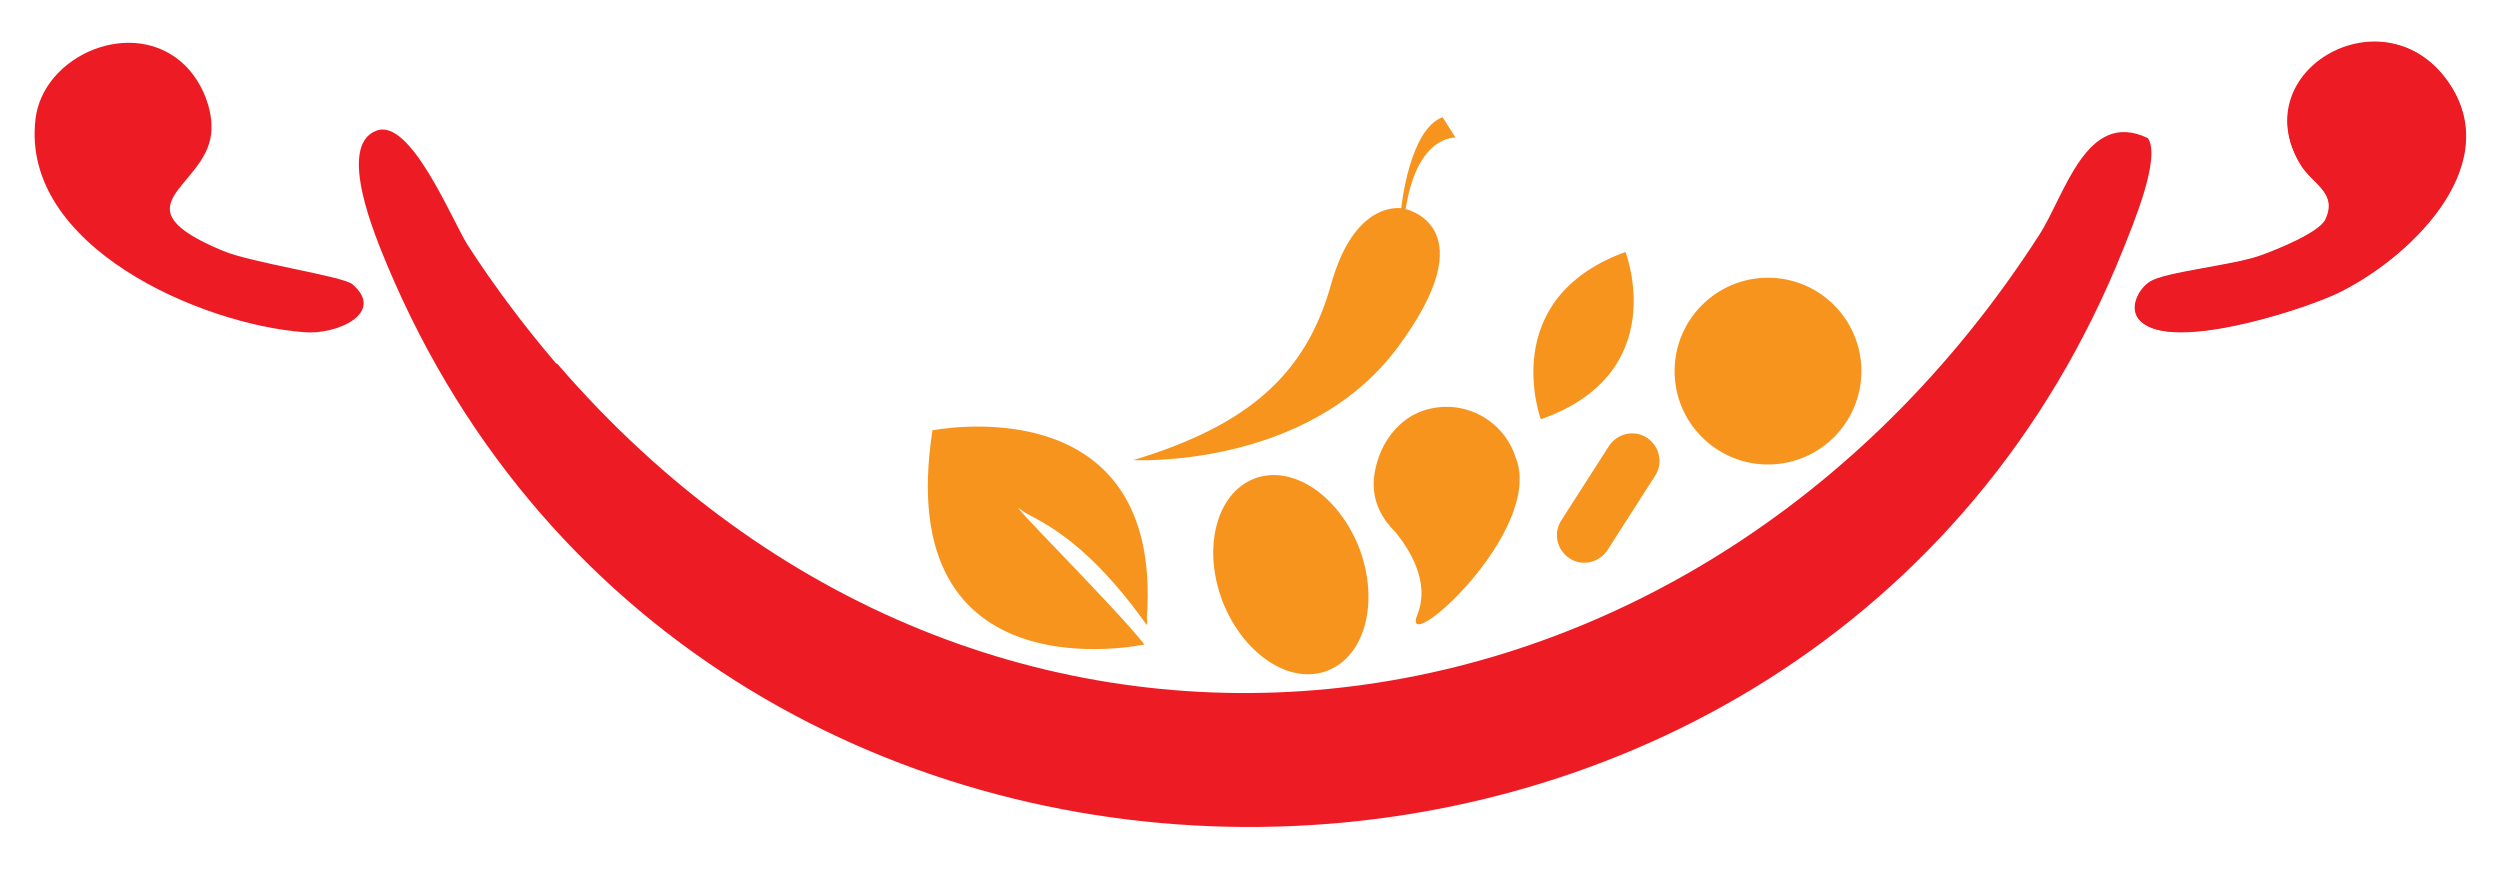 <?xml version="1.0" encoding="UTF-8"?>
<svg xmlns="http://www.w3.org/2000/svg" version="1.1" viewBox="0 0 51.4 17.87">
  <defs>
    <style>
      .cls-1 {
        fill: #231f20;
      }

      .cls-2 {
        fill: #f7941d;
      }

      .cls-3 {
        fill: #ed1c24;
      }
    </style>
  </defs>
  <!-- Generator: Adobe Illustrator 28.6.0, SVG Export Plug-In . SVG Version: 1.2.0 Build 709)  -->
  <g>
    <g id="Layer_1">
      <polygon class="cls-1" points="-17.25 127.29 -9.88 127.29 -9.88 150.73 .96 138.63 10.22 138.63 -2.43 152.7 11.73 167.99 2.58 167.99 -9.88 154.46 -9.88 167.99 -17.25 167.99 -17.25 127.29"/>
      <path class="cls-1" d="M12.67,138.63h7.45v14.14c0,2.75.19,4.66.57,5.74.38,1.07.99,1.9,1.83,2.5.84.59,1.87.89,3.1.89s2.27-.29,3.12-.88c.86-.58,1.49-1.44,1.91-2.58.31-.85.46-2.65.46-5.42v-14.38h7.37v12.44c0,5.13-.41,8.63-1.22,10.52-.99,2.3-2.45,4.07-4.37,5.3-1.92,1.23-4.37,1.85-7.34,1.85-3.22,0-5.83-.72-7.81-2.16-1.99-1.44-3.39-3.44-4.2-6.02-.58-1.78-.86-5.02-.86-9.71v-12.23Z"/>
      <path class="cls-1" d="M65.32,138.63h7.37v29.36h-7.37v-3.1c-1.44,1.37-2.88,2.35-4.33,2.96-1.45.6-3.01.9-4.7.9-3.79,0-7.07-1.47-9.84-4.41-2.77-2.94-4.15-6.6-4.15-10.97s1.34-8.25,4.02-11.14c2.68-2.9,5.93-4.35,9.76-4.35,1.76,0,3.41.33,4.96,1,1.54.67,2.97,1.67,4.29,3v-3.24ZM57.57,144.67c-2.28,0-4.17.81-5.68,2.42-1.51,1.61-2.26,3.68-2.26,6.19s.77,4.62,2.3,6.26c1.53,1.64,3.42,2.45,5.66,2.45s4.23-.8,5.76-2.41c1.52-1.61,2.29-3.72,2.29-6.33s-.76-4.62-2.29-6.21c-1.52-1.58-3.45-2.38-5.78-2.38"/>
      <rect class="cls-1" x="77.92" y="127.29" width="7.37" height="40.69"/>
      <path class="cls-1" d="M93.89,126.54c1.29,0,2.4.47,3.32,1.4.92.93,1.39,2.07,1.39,3.4s-.46,2.43-1.37,3.36c-.92.93-2.01,1.39-3.28,1.39s-2.43-.47-3.35-1.42c-.92-.94-1.39-2.09-1.39-3.44s.46-2.4,1.37-3.32c.91-.92,2.02-1.38,3.31-1.38M90.21,138.63h7.37v29.36h-7.37v-29.36Z"/>
      <g>
        <path class="cls-3" d="M44.01,6.6c.64.62,3.24-.2,4-.56,1.45-.67,3.48-2.57,2.36-4.3-1.29-1.97-4.24-.31-3.08,1.63.24.41.78.58.52,1.14-.12.27-1.04.64-1.36.75-.58.2-1.94.33-2.25.53-.25.16-.44.57-.2.8"/>
        <path class="cls-3" d="M11.45,7.47c8.82,10.24,23.31,8.49,30.47-2.63.54-.83.97-2.61,2.24-2,.28.4-.32,1.81-.51,2.29-6.24,15.6-29.13,15.95-35.69.32-.23-.56-1.04-2.44-.23-2.76.7-.29,1.55,1.81,1.88,2.34.54.84,1.18,1.69,1.83,2.45"/>
        <path class="cls-3" d="M44.01,6.6c-.24-.23-.05-.64.2-.8.31-.2,1.66-.33,2.25-.53.32-.11,1.23-.48,1.36-.75.26-.56-.28-.73-.52-1.14-1.16-1.93,1.79-3.6,3.08-1.63,1.12,1.72-.91,3.62-2.36,4.3-.77.35-3.36,1.18-4,.56"/>
        <path class="cls-3" d="M3.8,1.34c.35.34.6.93.54,1.42-.13,1.11-1.99,1.47.25,2.4.57.24,2.45.52,2.65.68.7.59-.31,1.05-.99.99-2.13-.16-5.83-1.77-5.52-4.38C.88,1.13,2.75.32,3.8,1.34"/>
        <path class="cls-2" d="M31.68,8.62s-.92-2.47,1.74-3.44c0,0,.97,2.49-1.74,3.44"/>
        <path class="cls-2" d="M19.16,8.85s4.76-.97,4.42,3.85c0,.04.02.17-.01.14-1.36-1.91-2.33-2.16-2.55-2.34-.53-.43,1.87,1.94,2.51,2.75,0,0-5.21,1.13-4.36-4.39"/>
        <path class="cls-2" d="M38.27,7.63c0,1.06-.86,1.92-1.92,1.92s-1.92-.86-1.92-1.92.86-1.92,1.92-1.92,1.92.86,1.92,1.92"/>
        <path class="cls-2" d="M34.03,9.78l-.98,1.53c-.17.26-.52.34-.78.17-.26-.17-.34-.52-.17-.78l.98-1.53c.17-.26.52-.34.78-.17.26.17.34.52.17.78"/>
        <path class="cls-2" d="M31.16,9.4c-.26-.8-1.12-1.23-1.92-.95-.42.15-.74.52-.89.94-.22.62-.07,1.03.17,1.36h0s.01.01.03.03c.04.06.09.11.14.16.26.32.73,1.01.45,1.7-.37.94,2.64-1.73,2.02-3.24"/>
        <path class="cls-2" d="M25.79,9.84c.78-.3,1.74.35,2.16,1.44.41,1.09.12,2.21-.66,2.51-.78.3-1.74-.35-2.16-1.44-.41-1.09-.12-2.21.66-2.51"/>
        <path class="cls-2" d="M29.92,2.82l-.26-.41c-.69.25-.85,1.87-.85,1.87h0c-.24-.02-1.02.04-1.45,1.59-.52,1.84-1.71,2.88-4.06,3.59,0,0,3.57.19,5.43-2.31,1.86-2.5.17-2.85.17-2.85.24-1.54,1.03-1.47,1.03-1.47"/>
      </g>
      <polygon class="cls-1" points="-16.69 171.35 -15.83 171.35 -15.83 179.14 -12.51 179.14 -12.51 179.97 -16.69 179.97 -16.69 171.35"/>
      <path class="cls-1" d="M-6.49,177.86l.69.36c-.23.45-.49.81-.79,1.08-.3.27-.63.48-1,.62-.37.14-.79.21-1.26.21-1.04,0-1.85-.34-2.44-1.02-.59-.68-.88-1.45-.88-2.31,0-.81.25-1.53.75-2.16.63-.8,1.47-1.21,2.53-1.21s1.95.41,2.6,1.24c.46.58.7,1.31.7,2.18h-5.74c.02.74.25,1.35.71,1.82.46.47,1.02.71,1.69.71.33,0,.64-.06.95-.17.31-.11.57-.26.78-.45.22-.19.45-.49.7-.91M-6.49,176.14c-.11-.44-.27-.79-.48-1.05s-.49-.47-.83-.63c-.34-.16-.71-.24-1.09-.24-.63,0-1.16.2-1.61.6-.33.29-.58.73-.75,1.32h4.75Z"/>
      <path class="cls-1" d="M-4.4,179.97v-8.84h.82v3.56c.34-.42.73-.74,1.15-.95.43-.21.89-.31,1.4-.31.9,0,1.67.33,2.31.98.64.66.96,1.45.96,2.38s-.32,1.71-.97,2.36c-.64.65-1.42.98-2.32.98-.52,0-.99-.11-1.41-.33-.42-.22-.79-.56-1.12-1v1.17h-.82ZM-1.11,179.34c.46,0,.88-.11,1.26-.34.39-.22.69-.54.92-.95.23-.41.34-.84.34-1.29s-.11-.88-.34-1.3c-.23-.41-.54-.73-.93-.96-.39-.23-.8-.34-1.24-.34s-.87.11-1.28.34c-.4.23-.71.54-.93.92-.22.39-.32.82-.32,1.31,0,.74.24,1.36.73,1.85.49.5,1.08.74,1.79.74"/>
      <path class="cls-1" d="M3.74,170.97c.19,0,.35.07.48.2.13.13.2.29.2.48s-.07.34-.2.47c-.13.13-.29.2-.48.2s-.34-.07-.47-.2-.2-.29-.2-.47.07-.35.2-.48.29-.2.47-.2M3.34,173.6h.82v6.38h-.82v-6.38Z"/>
      <path class="cls-1" d="M5.65,171.14h.82v3.6c.33-.44.7-.76,1.1-.98.4-.22.83-.33,1.3-.33s.9.12,1.27.36c.37.24.64.57.82.98.18.41.26,1.05.26,1.92v3.28h-.82v-3.04c0-.73-.03-1.22-.09-1.47-.1-.42-.29-.74-.55-.95-.27-.21-.62-.32-1.05-.32-.5,0-.94.16-1.33.49-.39.33-.65.73-.78,1.22-.08.31-.12.89-.12,1.73v2.34h-.82v-8.84Z"/>
      <path class="cls-1" d="M21.93,171.14v8.84h-.81v-1.1c-.34.42-.73.73-1.16.94-.43.21-.89.32-1.4.32-.9,0-1.67-.33-2.31-.98-.64-.66-.96-1.45-.96-2.39s.32-1.7.97-2.36c.65-.65,1.42-.98,2.33-.98.52,0,1,.11,1.42.33.42.22.8.56,1.12,1v-3.63h.81ZM18.65,174.22c-.46,0-.88.11-1.26.34-.39.23-.69.54-.92.95-.23.4-.34.84-.34,1.29s.12.88.35,1.29c.23.41.54.73.93.96.39.23.8.34,1.25.34s.87-.11,1.28-.34c.4-.23.71-.53.93-.92.22-.39.32-.82.32-1.3,0-.74-.24-1.35-.73-1.85-.49-.49-1.08-.74-1.79-.74"/>
      <path class="cls-1" d="M29.8,173.6v6.38h-.81v-1.1c-.34.42-.73.73-1.16.94-.43.21-.89.32-1.4.32-.9,0-1.67-.33-2.31-.98-.64-.66-.96-1.45-.96-2.39s.32-1.7.97-2.36c.65-.65,1.42-.98,2.33-.98.52,0,1,.11,1.42.33.42.22.8.56,1.12,1v-1.17h.81ZM26.52,174.22c-.46,0-.88.11-1.26.34-.39.23-.69.54-.92.95-.23.4-.34.84-.34,1.29s.12.88.35,1.29c.23.41.54.73.93.96.39.23.8.34,1.25.34s.87-.11,1.28-.34c.4-.23.71-.53.93-.92.22-.39.32-.82.32-1.3,0-.74-.24-1.35-.73-1.85-.49-.49-1.08-.74-1.79-.74"/>
      <path class="cls-1" d="M31.19,173.6h.84v.93c.25-.37.51-.64.79-.82.28-.18.57-.27.87-.27.23,0,.47.07.73.22l-.43.69c-.17-.07-.32-.11-.43-.11-.27,0-.54.11-.79.34-.25.22-.45.57-.58,1.05-.1.36-.15,1.1-.15,2.2v2.16h-.84v-6.38Z"/>
      <path class="cls-1" d="M35.35,170.97c.19,0,.35.07.48.2.13.13.2.29.2.48s-.07.34-.2.47c-.13.13-.29.2-.48.2s-.34-.07-.47-.2-.2-.29-.2-.47.07-.35.2-.48.29-.2.47-.2M34.94,173.6h.82v6.38h-.82v-6.38Z"/>
      <path class="cls-1" d="M37.26,173.6h.82v1.17c.32-.44.7-.78,1.12-1,.42-.22.89-.33,1.41-.33.91,0,1.68.33,2.32.98.64.65.96,1.44.96,2.36s-.32,1.73-.96,2.39c-.64.65-1.41.98-2.31.98-.51,0-.97-.11-1.4-.32-.42-.21-.81-.53-1.15-.94v3.43h-.82v-8.71ZM40.54,174.22c-.71,0-1.31.25-1.79.74-.48.5-.73,1.11-.73,1.85,0,.48.11.92.32,1.3.22.39.53.69.93.92.4.23.83.34,1.28.34s.85-.11,1.24-.34c.39-.23.7-.55.93-.96.23-.41.34-.84.34-1.29s-.11-.88-.34-1.29c-.23-.41-.54-.72-.92-.95-.39-.22-.81-.34-1.26-.34"/>
      <path class="cls-1" d="M51.4,173.6v6.38h-.81v-1.1c-.34.42-.73.73-1.16.94-.43.21-.89.32-1.4.32-.9,0-1.67-.33-2.31-.98-.64-.66-.96-1.45-.96-2.39s.32-1.7.97-2.36c.65-.65,1.42-.98,2.33-.98.52,0,1,.11,1.42.33.42.22.79.56,1.12,1v-1.17h.81ZM48.12,174.22c-.46,0-.88.11-1.26.34-.39.23-.69.54-.92.95-.23.4-.34.84-.34,1.29s.12.88.35,1.29c.23.41.54.73.93.96.39.23.8.34,1.25.34s.87-.11,1.28-.34c.4-.23.71-.53.93-.92.22-.39.32-.82.32-1.3,0-.74-.24-1.35-.73-1.85-.49-.49-1.08-.74-1.79-.74"/>
      <path class="cls-1" d="M59.27,171.14v8.84h-.81v-1.1c-.34.42-.73.73-1.16.94-.43.21-.89.32-1.4.32-.9,0-1.67-.33-2.31-.98-.64-.66-.96-1.45-.96-2.39s.32-1.7.97-2.36c.65-.65,1.42-.98,2.33-.98.52,0,1,.11,1.42.33.42.22.79.56,1.12,1v-3.63h.81ZM55.99,174.22c-.46,0-.88.11-1.26.34-.39.23-.69.54-.92.95-.23.4-.34.84-.34,1.29s.12.88.35,1.29c.23.41.54.73.93.96.39.23.8.34,1.25.34s.87-.11,1.28-.34c.4-.23.71-.53.93-.92.22-.39.32-.82.32-1.3,0-.74-.24-1.35-.73-1.85-.49-.49-1.08-.74-1.79-.74"/>
      <path class="cls-1" d="M67.14,173.6v6.38h-.81v-1.1c-.34.42-.73.73-1.16.94-.43.21-.89.32-1.4.32-.9,0-1.67-.33-2.31-.98-.64-.66-.96-1.45-.96-2.39s.32-1.7.97-2.36c.65-.65,1.42-.98,2.33-.98.52,0,1,.11,1.42.33.42.22.79.56,1.12,1v-1.17h.81ZM63.86,174.22c-.46,0-.88.11-1.26.34-.39.23-.69.54-.92.95-.23.4-.34.84-.34,1.29s.12.88.35,1.29c.23.41.54.73.93.96.39.23.8.34,1.25.34s.87-.11,1.28-.34c.4-.23.71-.53.93-.92.22-.39.32-.82.32-1.3,0-.74-.24-1.35-.73-1.85-.49-.49-1.08-.74-1.79-.74"/>
      <path class="cls-1" d="M71.28,173.6h.84v.93c.25-.37.51-.64.79-.82.28-.18.57-.27.87-.27.23,0,.47.07.73.22l-.43.69c-.17-.07-.32-.11-.43-.11-.27,0-.54.11-.79.34-.25.22-.45.57-.58,1.05-.1.36-.15,1.1-.15,2.2v2.16h-.84v-6.38Z"/>
      <path class="cls-1" d="M80.01,177.86l.69.36c-.23.45-.49.81-.79,1.08-.3.27-.63.48-1,.62-.37.14-.79.21-1.26.21-1.04,0-1.85-.34-2.44-1.02-.59-.68-.88-1.45-.88-2.31,0-.81.25-1.53.74-2.16.63-.8,1.47-1.21,2.53-1.21s1.96.41,2.6,1.24c.46.58.7,1.31.7,2.18h-5.74c.02.74.25,1.35.71,1.82.46.47,1.02.71,1.69.71.32,0,.64-.06.95-.17.31-.11.57-.26.78-.45.22-.19.45-.49.7-.91M80.01,176.14c-.11-.44-.27-.79-.48-1.05s-.49-.47-.83-.63c-.34-.16-.71-.24-1.09-.24-.63,0-1.16.2-1.61.6-.33.29-.58.73-.75,1.32h4.75Z"/>
      <path class="cls-1" d="M85.23,174.29l-.53.55c-.44-.43-.87-.64-1.29-.64-.27,0-.5.09-.68.26-.19.18-.29.38-.29.62,0,.21.08.4.24.59.16.19.49.42.99.67.61.32,1.03.62,1.25.91.21.3.32.63.32,1,0,.52-.18.97-.55,1.33-.37.36-.83.55-1.38.55-.37,0-.72-.08-1.05-.24-.33-.16-.61-.38-.83-.66l.52-.59c.42.47.86.71,1.33.71.33,0,.61-.11.84-.32.23-.21.35-.46.35-.74,0-.23-.08-.44-.23-.63-.15-.18-.5-.41-1.03-.68-.57-.3-.97-.59-1.17-.88-.21-.29-.31-.62-.31-.99,0-.48.17-.89.5-1.21.33-.32.75-.48,1.25-.48.59,0,1.18.29,1.77.86"/>
      <path class="cls-1" d="M86.68,170.97c.19,0,.35.07.48.2.13.13.2.29.2.48s-.07.34-.2.47c-.13.13-.29.2-.48.2s-.34-.07-.47-.2c-.13-.13-.2-.29-.2-.47s.07-.35.2-.48c.13-.13.29-.2.47-.2M86.27,173.6h.82v6.38h-.82v-6.38Z"/>
      <path class="cls-1" d="M88.59,173.6h.82v1.17c.32-.44.7-.78,1.12-1,.42-.22.89-.33,1.41-.33.91,0,1.68.33,2.32.98.64.65.96,1.44.96,2.36s-.32,1.73-.96,2.39c-.64.65-1.41.98-2.31.98-.51,0-.97-.11-1.4-.32-.42-.21-.81-.53-1.15-.94v3.43h-.82v-8.71ZM91.87,174.22c-.71,0-1.31.25-1.79.74-.48.5-.73,1.11-.73,1.85,0,.48.11.92.32,1.3.22.39.53.69.93.92.4.23.83.34,1.28.34s.85-.11,1.24-.34c.39-.23.7-.55.93-.96.23-.41.34-.84.34-1.29s-.11-.88-.34-1.29c-.23-.41-.54-.72-.92-.95-.39-.22-.81-.34-1.26-.34"/>
      <path class="cls-1" d="M96.75,170.97c.19,0,.35.07.48.2.13.13.2.29.2.48s-.07.34-.2.47c-.13.13-.29.2-.48.2s-.34-.07-.47-.2c-.13-.13-.2-.29-.2-.47s.07-.35.2-.48c.13-.13.29-.2.47-.2M96.34,173.6h.82v6.38h-.82v-6.38Z"/>
    </g>
  </g>
</svg>